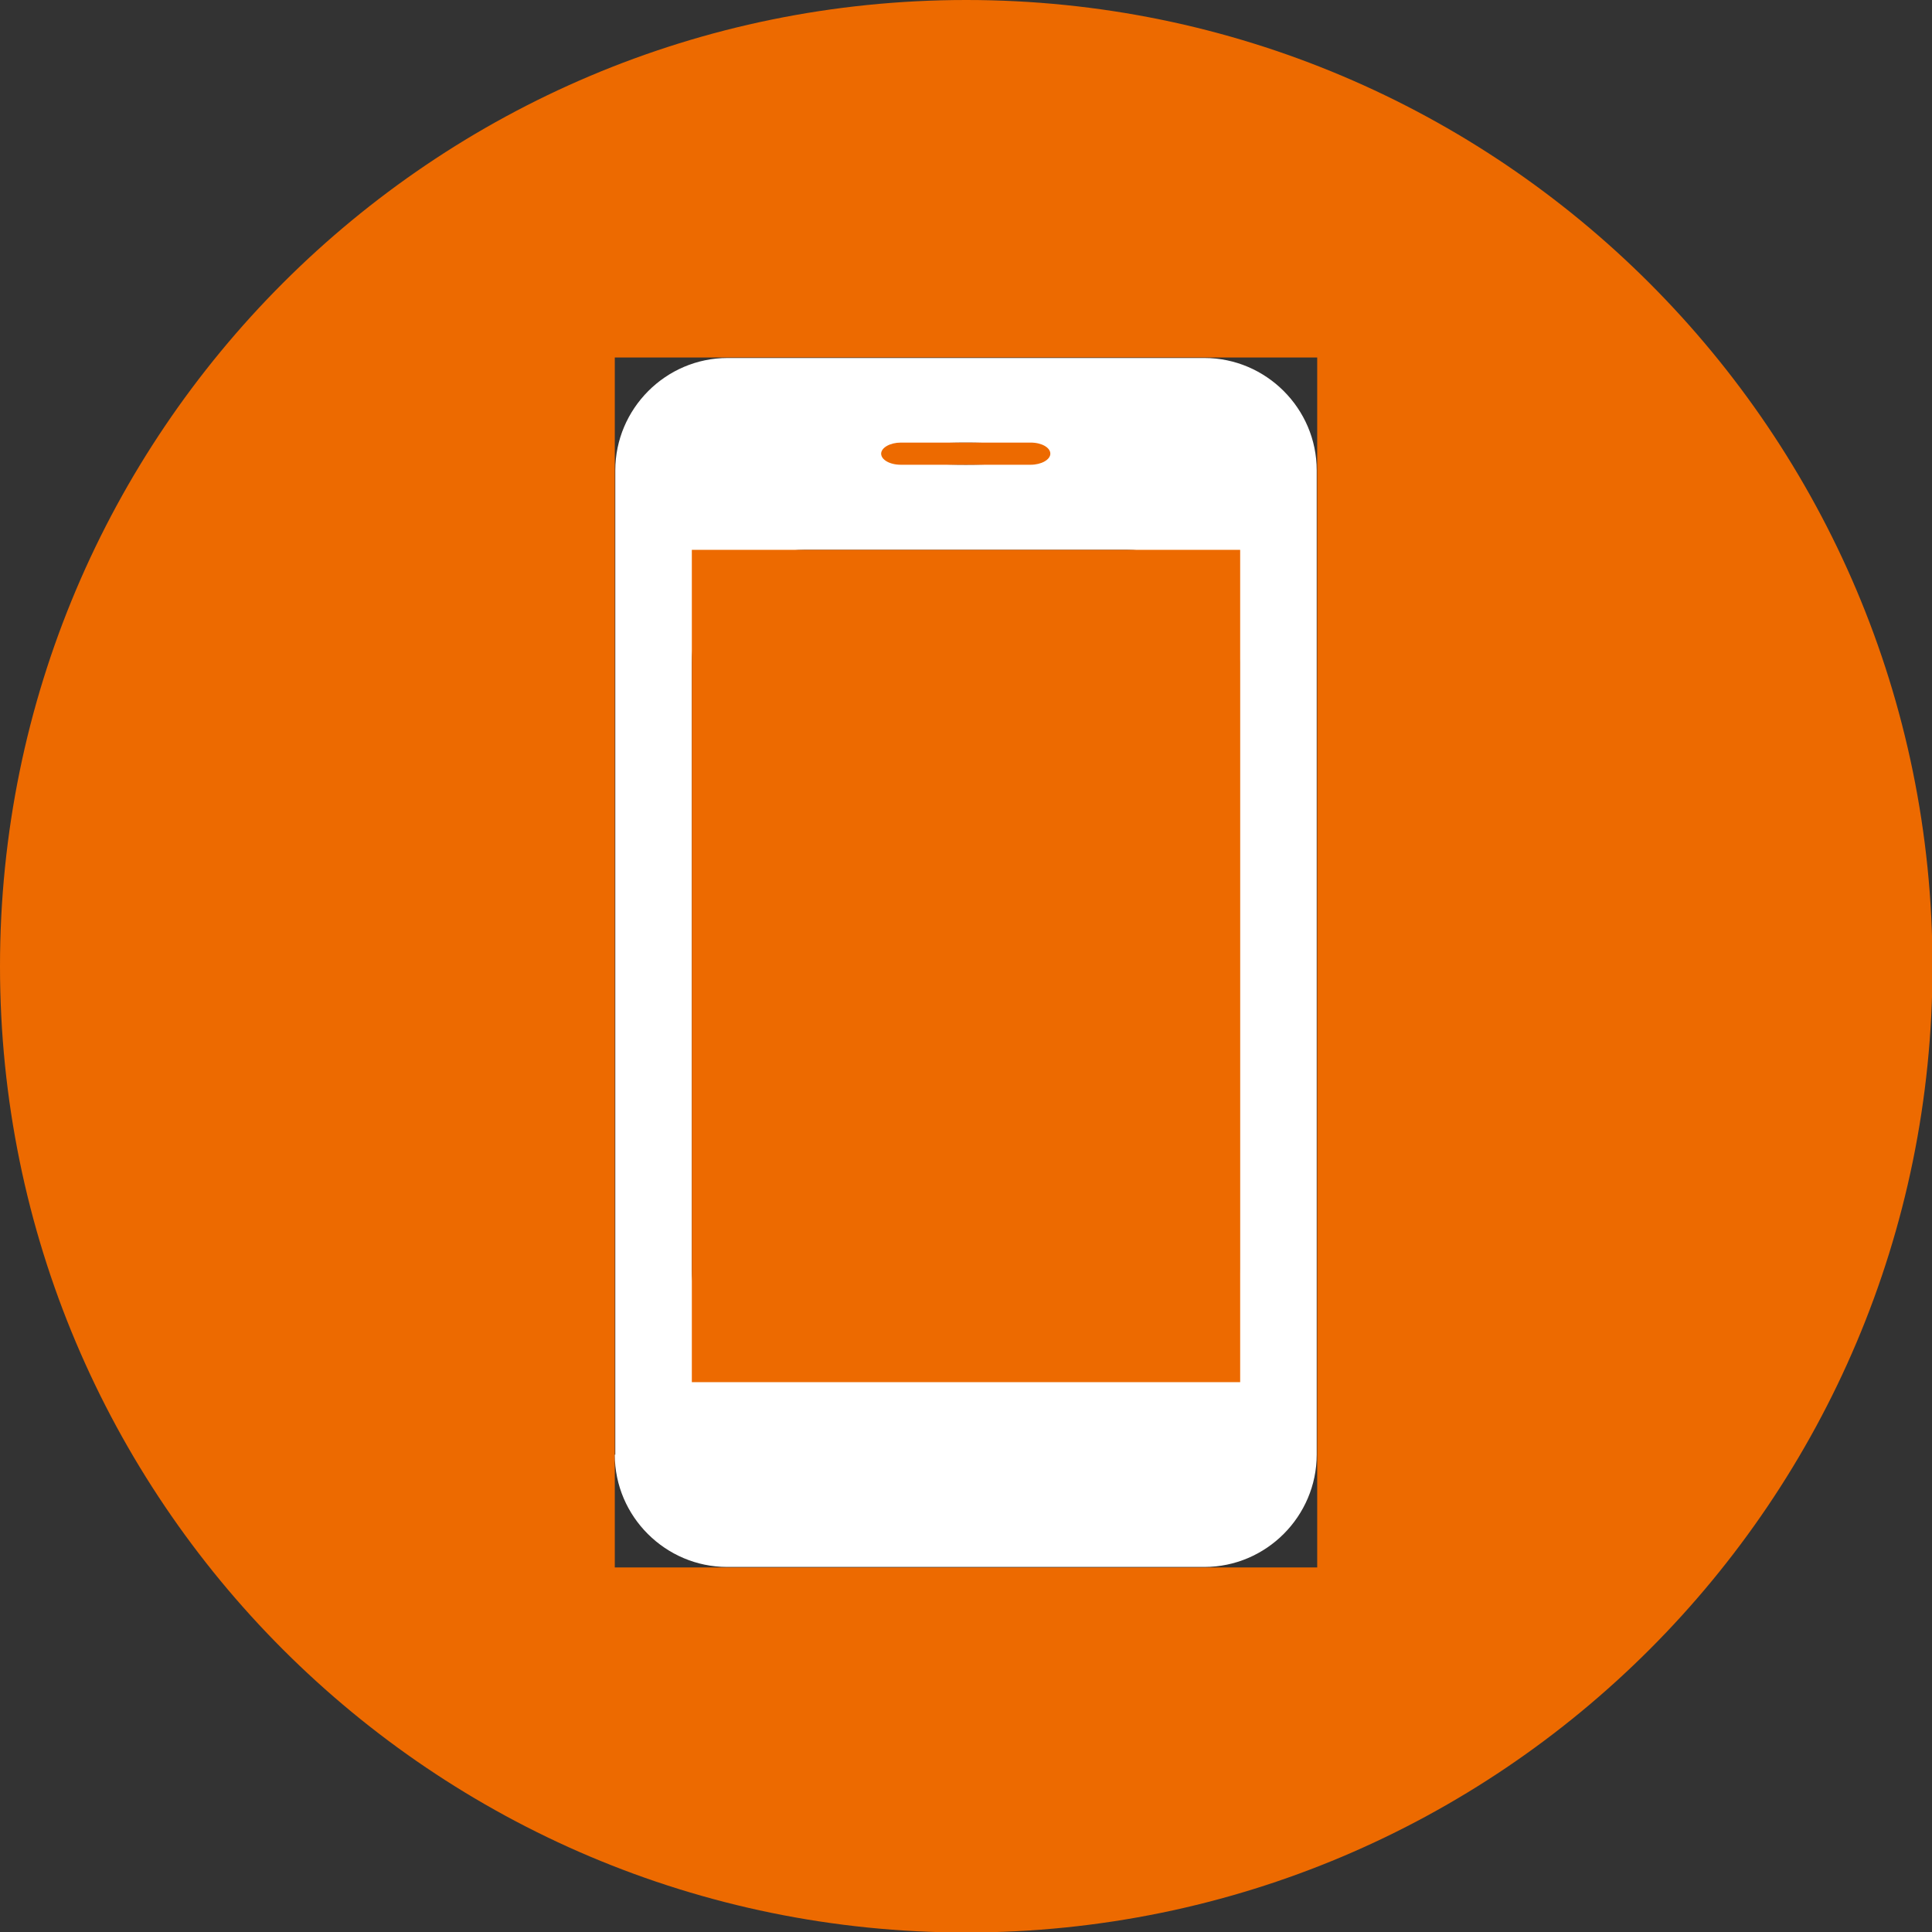 <svg height="38.37" viewBox="0 0 38.37 38.37" width="38.37" xmlns="http://www.w3.org/2000/svg"><rect x="0" y="0" width="38.37" height="38.37" fill="#333333" stroke="none"/><path d="m19.19 0c-10.6 0-19.19 8.59-19.19 19.19s8.59 19.19 19.19 19.19 19.19-8.59 19.19-19.19-8.6-19.19-19.19-19.19zm6.98 31.13h-13.96v-24.03h13.95v24.03z" fill="#ed6a00"/><path d="m12.21 28.89c0 1.23 1.01 2.23 2.23 2.23h9.48c1.23 0 2.23-1.01 2.23-2.23v-19.55c0-1.23-1.01-2.23-2.23-2.23h-9.47c-1.23 0-2.23 1.01-2.23 2.23v19.55zm5.3-19.88c0-.12.75-.22 1.67-.22s1.67.1 1.67.22-.75.22-1.67.22-1.67-.1-1.67-.22zm-3.77 4.14c0-1.23 1.01-2.23 2.23-2.23h6.42c1.23 0 2.23 1.01 2.23 2.23v12.06c0 1.23-1.01 2.23-2.23 2.23h-6.42c-1.23 0-2.23-1.01-2.23-2.23z" fill="#fff"/><g fill="#ed6a00"><path d="m13.74 10.92h10.89v16.53h-10.89z"/><path d="m20.86 9.01c0-.12-.17-.22-.39-.22h-2.58c-.21 0-.39.1-.39.22s.17.22.39.22h2.58c.21 0 .39-.1.39-.22z"/></g></svg>